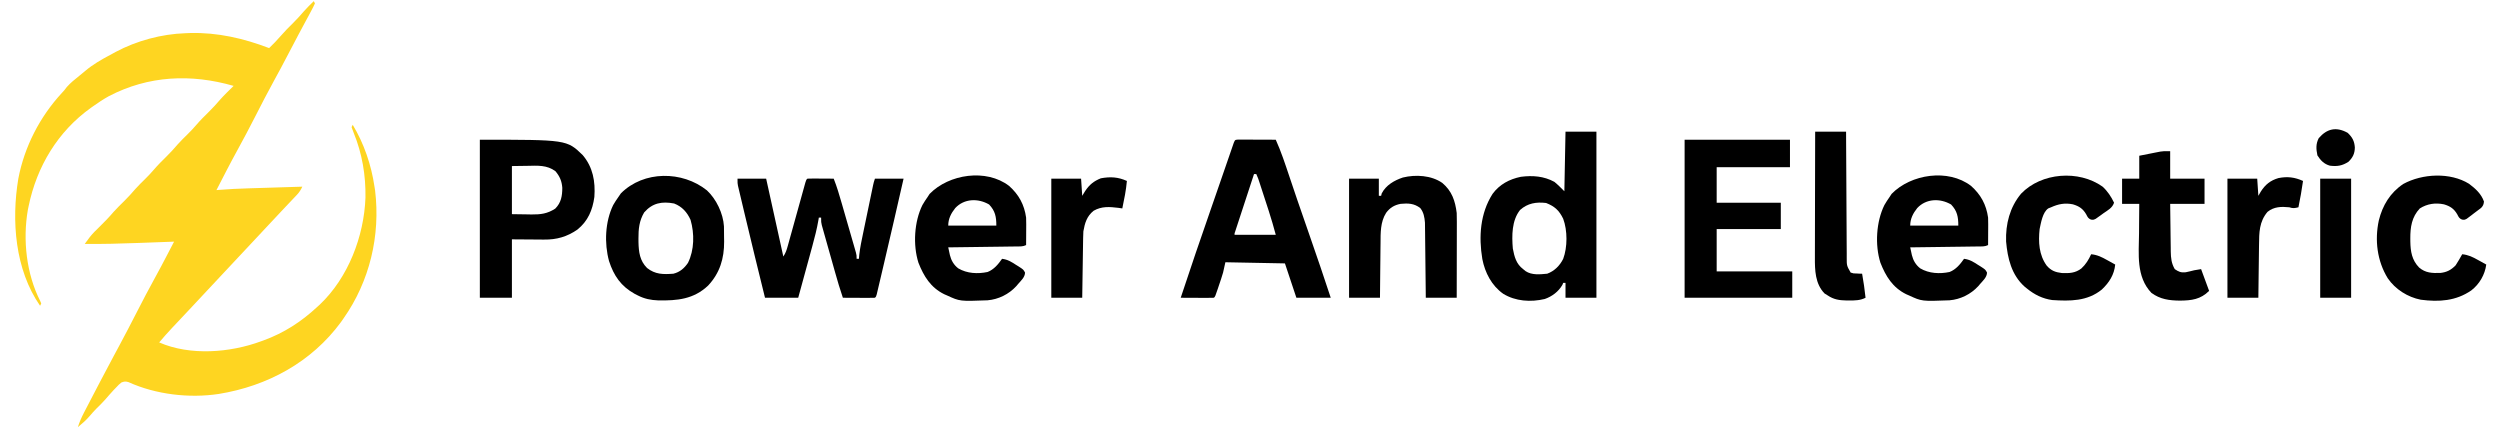 <?xml version="1.0" encoding="UTF-8"?>
<svg version="1.1" xmlns="http://www.w3.org/2000/svg" width="2183" height="375">
<path d="M0 0 C0.33 0.66 0.66 1.32 1 2 C-0.062 4.35 -1.184 6.566 -2.418 8.824 C-2.971 9.858 -2.971 9.858 -3.534 10.914 C-4.745 13.176 -5.966 15.431 -7.188 17.688 C-8.024 19.247 -8.861 20.807 -9.696 22.368 C-10.952 24.715 -12.208 27.061 -13.468 29.405 C-16.826 35.658 -20.115 41.945 -23.375 48.25 C-27.034 55.303 -30.788 62.293 -34.625 69.25 C-40.361 79.66 -45.771 90.228 -51.181 100.809 C-56.2 110.62 -61.306 120.365 -66.638 130.01 C-72.995 141.547 -78.975 153.287 -85 165 C-84.234 164.934 -83.467 164.868 -82.678 164.8 C-74.176 164.103 -65.693 163.72 -57.168 163.465 C-55.796 163.422 -54.425 163.378 -53.054 163.335 C-49.491 163.222 -45.929 163.113 -42.367 163.004 C-38.712 162.892 -35.058 162.777 -31.404 162.662 C-24.27 162.438 -17.135 162.218 -10 162 C-11.336 164.76 -12.614 166.883 -14.73 169.109 C-15.278 169.691 -15.826 170.272 -16.391 170.871 C-17.28 171.801 -17.28 171.801 -18.188 172.75 C-19.462 174.099 -20.737 175.448 -22.012 176.797 C-22.671 177.491 -23.33 178.185 -24.009 178.9 C-27.188 182.253 -30.343 185.627 -33.5 189 C-34.76 190.344 -36.021 191.688 -37.281 193.031 C-40.86 196.849 -44.431 200.673 -48 204.5 C-55.949 213.022 -63.922 221.521 -71.896 230.021 C-78.605 237.173 -85.311 244.328 -92 251.5 C-96.806 256.652 -101.618 261.798 -106.438 266.938 C-107.362 267.924 -107.362 267.924 -108.304 268.929 C-111.555 272.397 -114.81 275.861 -118.07 279.32 C-118.739 280.031 -119.407 280.741 -120.096 281.473 C-121.363 282.82 -122.632 284.165 -123.902 285.51 C-127.726 289.575 -131.396 293.738 -135 298 C-107.991 309.816 -73.055 307.026 -46 297 C-45.325 296.758 -44.651 296.516 -43.956 296.267 C-26.098 289.78 -10.863 279.919 3 267 C3.755 266.314 4.511 265.628 5.289 264.922 C30.11 241.386 43.862 205.282 45.129 171.57 C45.438 152.087 42.237 133.056 34.843 115 C34.177 113.353 33.582 111.678 33 110 C33.33 109.34 33.66 108.68 34 108 C43.889 124.411 50.217 143.046 53 162 C53.271 163.698 53.271 163.698 53.547 165.43 C58.268 204.759 48.807 244.584 26 277 C25.264 278.054 24.528 279.109 23.77 280.195 C-1.98 315.304 -40.513 336.104 -83 343 C-108.871 346.912 -137.978 343.46 -161.806 332.667 C-164.353 331.893 -165.542 332.041 -168 333 C-170.196 334.794 -170.196 334.794 -172.312 337.062 C-173.496 338.285 -173.496 338.285 -174.703 339.531 C-177.289 342.311 -179.783 345.154 -182.254 348.035 C-184.723 350.814 -187.377 353.388 -190.027 355.992 C-191.969 357.968 -193.769 360.014 -195.562 362.125 C-198.75 365.841 -202.21 368.906 -206 372 C-204.621 367.499 -202.827 363.475 -200.656 359.301 C-200.331 358.673 -200.006 358.045 -199.671 357.398 C-198.619 355.368 -197.559 353.34 -196.5 351.312 C-195.765 349.898 -195.03 348.484 -194.295 347.069 C-192.512 343.638 -190.723 340.209 -188.931 336.782 C-188.124 335.237 -187.317 333.691 -186.511 332.145 C-182.61 324.664 -178.657 317.213 -174.656 309.785 C-173.416 307.482 -172.177 305.179 -170.938 302.875 C-170.623 302.291 -170.309 301.708 -169.986 301.106 C-164.645 291.172 -159.455 281.164 -154.312 271.125 C-149.157 261.061 -143.933 251.05 -138.459 241.154 C-134.755 234.437 -131.18 227.658 -127.645 220.852 C-127.098 219.801 -126.551 218.751 -125.988 217.669 C-124.658 215.113 -123.328 212.557 -122 210 C-122.667 210.025 -123.335 210.05 -124.023 210.076 C-131.081 210.34 -138.14 210.599 -145.199 210.854 C-147.821 210.95 -150.442 211.047 -153.063 211.146 C-168.716 211.732 -184.335 212.155 -200 212 C-199.074 210.739 -198.144 209.48 -197.213 208.223 C-196.437 207.171 -196.437 207.171 -195.645 206.098 C-193.051 202.79 -190.083 199.915 -187.062 197 C-182.8 192.817 -178.694 188.618 -174.836 184.055 C-171.838 180.7 -168.604 177.584 -165.404 174.424 C-162.049 171.094 -158.903 167.661 -155.84 164.059 C-153.042 160.928 -150.032 158.012 -147.044 155.064 C-144.439 152.48 -141.939 149.858 -139.562 147.062 C-136.063 142.956 -132.24 139.213 -128.405 135.424 C-125.05 132.094 -121.903 128.661 -118.84 125.059 C-116.042 121.928 -113.032 119.012 -110.044 116.064 C-107.439 113.48 -104.939 110.858 -102.562 108.062 C-99.064 103.957 -95.242 100.214 -91.407 96.427 C-88.039 93.084 -84.875 89.639 -81.801 86.023 C-78.066 81.827 -74.007 77.934 -70 74 C-107.073 63.338 -144.306 64.892 -179 83 C-183.868 85.711 -188.467 88.765 -193 92 C-193.55 92.389 -194.1 92.778 -194.667 93.179 C-223.553 113.851 -241.861 144.382 -249 179 C-249.338 180.634 -249.338 180.634 -249.684 182.301 C-254.234 208.504 -250.967 238.175 -238.82 261.996 C-238.55 262.657 -238.279 263.319 -238 264 C-238.33 264.66 -238.66 265.32 -239 266 C-260.919 234.45 -264.115 191.714 -258 155 C-252.68 127.101 -239.19 100.933 -219.977 80.168 C-217.864 77.909 -217.864 77.909 -215.625 74.938 C-212.354 71.278 -208.712 68.34 -204.875 65.289 C-203.101 63.876 -201.346 62.438 -199.625 60.961 C-192.925 55.28 -185.611 51.118 -177.89 47.008 C-176.254 46.135 -174.63 45.242 -173.008 44.344 C-154.572 34.525 -132.892 28.694 -112 28 C-110.078 27.923 -110.078 27.923 -108.117 27.844 C-84.227 27.195 -61.199 32.49 -39 41 C-35.437 37.534 -31.978 34.033 -28.75 30.25 C-25.376 26.329 -21.736 22.706 -18.057 19.076 C-14.75 15.797 -11.658 12.4 -8.637 8.859 C-5.907 5.759 -2.96 2.879 0 0 Z " fill="#FED521" transform="translate(274,1)"/>
<path d="M0 0 C1.476 0 2.952 0.006 4.427 0.016 C5.203 0.017 5.978 0.019 6.777 0.02 C9.264 0.026 11.75 0.038 14.236 0.051 C15.918 0.056 17.599 0.061 19.281 0.065 C23.412 0.076 27.543 0.093 31.674 0.114 C36.333 10.461 39.852 21.182 43.459 31.929 C45.334 37.515 47.222 43.095 49.111 48.676 C49.685 50.373 49.685 50.373 50.271 52.105 C53.957 62.988 57.743 73.834 61.549 84.676 C67.776 102.43 73.772 120.248 79.674 138.114 C69.774 138.114 59.874 138.114 49.674 138.114 C46.374 128.214 43.074 118.314 39.674 108.114 C22.514 107.784 5.354 107.454 -12.326 107.114 C-12.986 110.084 -13.646 113.054 -14.326 116.114 C-14.857 117.936 -15.416 119.751 -16.018 121.551 C-16.323 122.465 -16.628 123.379 -16.942 124.321 C-17.254 125.242 -17.567 126.164 -17.889 127.114 C-18.205 128.066 -18.522 129.019 -18.848 130 C-21.193 136.98 -21.193 136.98 -22.326 138.114 C-24.472 138.201 -26.62 138.22 -28.768 138.211 C-30.073 138.208 -31.378 138.205 -32.723 138.201 C-34.112 138.193 -35.5 138.185 -36.889 138.176 C-38.281 138.171 -39.674 138.166 -41.067 138.162 C-44.487 138.151 -47.906 138.134 -51.326 138.114 C-42.765 112.095 -33.867 86.198 -24.873 60.326 C-22.047 52.196 -19.235 44.062 -16.428 35.926 C-15.252 32.523 -14.076 29.12 -12.9 25.716 C-12.145 23.53 -11.391 21.344 -10.638 19.157 C-9.598 16.138 -8.554 13.12 -7.51 10.102 C-7.046 8.75 -7.046 8.75 -6.572 7.37 C-6.289 6.555 -6.006 5.74 -5.715 4.9 C-5.469 4.188 -5.224 3.477 -4.971 2.744 C-3.789 -0.247 -3.511 0.12 0 0 Z M12.674 30.114 C10.25 37.5 7.83 44.888 5.41 52.275 C4.586 54.791 3.762 57.306 2.937 59.821 C1.754 63.427 0.573 67.034 -0.608 70.641 C-0.98 71.773 -1.351 72.905 -1.734 74.072 C-2.075 75.113 -2.415 76.154 -2.766 77.227 C-3.068 78.148 -3.37 79.07 -3.681 80.019 C-4.375 81.908 -4.375 81.908 -4.326 83.114 C7.554 83.114 19.434 83.114 31.674 83.114 C29.767 76.121 27.822 69.235 25.572 62.36 C25.149 61.058 25.149 61.058 24.718 59.731 C24.129 57.921 23.539 56.112 22.948 54.304 C22.041 51.527 21.138 48.749 20.236 45.971 C19.661 44.205 19.085 42.438 18.51 40.672 C18.24 39.842 17.97 39.012 17.692 38.157 C16.381 34.057 16.381 34.057 14.674 30.114 C14.014 30.114 13.354 30.114 12.674 30.114 Z " fill="#000000" transform="translate(1082.326,121.886)"/>
<path d="M0 0 C8.25 0 16.5 0 25 0 C30.048 22.656 35.058 45.32 40 68 C42.097 64.854 42.858 62.429 43.864 58.8 C44.038 58.177 44.212 57.554 44.392 56.912 C44.965 54.857 45.531 52.8 46.098 50.742 C46.495 49.314 46.894 47.886 47.293 46.458 C48.341 42.701 49.383 38.943 50.423 35.184 C52.091 29.161 53.764 23.138 55.444 17.118 C56.03 15.011 56.612 12.902 57.194 10.794 C57.547 9.523 57.901 8.251 58.266 6.941 C58.577 5.815 58.889 4.69 59.21 3.53 C60 1 60 1 61 0 C62.708 -0.087 64.419 -0.107 66.129 -0.098 C67.681 -0.093 67.681 -0.093 69.264 -0.088 C70.352 -0.08 71.441 -0.071 72.562 -0.062 C74.201 -0.056 74.201 -0.056 75.873 -0.049 C78.582 -0.037 81.291 -0.021 84 0 C86.801 7.066 88.913 14.28 91.012 21.582 C91.388 22.886 91.765 24.19 92.142 25.495 C92.927 28.211 93.709 30.928 94.49 33.646 C95.49 37.129 96.497 40.61 97.506 44.09 C98.283 46.775 99.057 49.462 99.83 52.148 C100.379 54.056 100.932 55.963 101.485 57.87 C101.816 59.025 102.146 60.18 102.487 61.37 C102.78 62.388 103.073 63.405 103.375 64.453 C104 67 104 67 104 70 C104.66 70 105.32 70 106 70 C106.11 68.793 106.219 67.585 106.332 66.341 C107.041 59.992 108.378 53.787 109.688 47.539 C109.95 46.272 110.213 45.004 110.483 43.698 C111.035 41.033 111.59 38.369 112.147 35.706 C112.861 32.294 113.569 28.88 114.276 25.467 C114.953 22.199 115.633 18.931 116.312 15.664 C116.567 14.439 116.821 13.214 117.083 11.952 C117.32 10.82 117.557 9.688 117.801 8.522 C118.009 7.525 118.217 6.529 118.431 5.502 C119 3 119 3 120 0 C128.25 0 136.5 0 145 0 C139.327 24.929 133.604 49.847 127.746 74.733 C127.165 77.206 126.584 79.68 126.005 82.153 C125.192 85.622 124.374 89.091 123.555 92.559 C123.31 93.604 123.066 94.65 122.814 95.727 C122.589 96.675 122.364 97.623 122.132 98.599 C121.937 99.429 121.741 100.26 121.54 101.115 C121 103 121 103 120 104 C117.927 104.088 115.852 104.107 113.777 104.098 C111.887 104.093 111.887 104.093 109.959 104.088 C108.618 104.08 107.278 104.071 105.938 104.062 C104.593 104.057 103.249 104.053 101.904 104.049 C98.603 104.037 95.301 104.021 92 104 C89.479 96.665 87.309 89.258 85.207 81.793 C84.856 80.55 84.505 79.307 84.144 78.026 C83.407 75.414 82.672 72.801 81.938 70.188 C80.998 66.843 80.051 63.5 79.103 60.158 C78.196 56.954 77.296 53.748 76.395 50.543 C75.884 48.746 75.884 48.746 75.363 46.913 C75.052 45.801 74.741 44.689 74.421 43.544 C74.146 42.567 73.871 41.591 73.587 40.584 C73 38 73 38 73 34 C72.34 34 71.68 34 71 34 C70.898 34.632 70.797 35.264 70.692 35.915 C69.36 43.744 67.411 51.328 65.305 58.98 C64.948 60.287 64.593 61.595 64.237 62.902 C63.311 66.304 62.379 69.705 61.446 73.105 C60.49 76.591 59.54 80.078 58.59 83.564 C56.732 90.378 54.866 97.189 53 104 C43.43 104 33.86 104 24 104 C17.924 79.382 11.89 54.753 6.052 30.077 C5.518 27.82 4.982 25.563 4.445 23.306 C3.693 20.146 2.947 16.986 2.203 13.824 C1.979 12.885 1.754 11.945 1.523 10.977 C1.321 10.113 1.119 9.249 0.911 8.358 C0.734 7.609 0.557 6.859 0.375 6.087 C0 4 0 4 0 0 Z " fill="#000000" transform="translate(644,156)"/>
<path d="M0 0 C8.91 0 17.82 0 27 0 C27 47.85 27 95.7 27 145 C18.09 145 9.18 145 0 145 C0 140.71 0 136.42 0 132 C-0.66 132 -1.32 132 -2 132 C-2.227 132.557 -2.454 133.114 -2.688 133.688 C-6.059 139.627 -11.734 143.858 -18.117 146.09 C-30.367 148.961 -43.654 148.138 -54.449 141.492 C-64.474 134.367 -70.306 123.157 -72.629 111.234 C-75.877 91.679 -74.54 71.332 -63.68 54.285 C-57.598 46.012 -48.995 41.434 -38.988 39.383 C-28.702 38.065 -18.9 38.772 -9.688 43.812 C-6.601 46.324 -3.814 49.186 -1 52 C-0.67 34.84 -0.34 17.68 0 0 Z M-39.684 68.348 C-46.991 77.52 -46.935 90.885 -46 102 C-44.643 109.23 -43.028 115.479 -37 120 C-35.948 120.866 -35.948 120.866 -34.875 121.75 C-29.427 125.382 -22.249 124.61 -16 124 C-9.752 121.756 -4.984 116.969 -2.031 111.062 C1.789 100.875 1.789 86.197 -2.027 76.008 C-5.5 68.839 -9.424 65.158 -16.938 62.25 C-25.497 61.212 -33.05 62.401 -39.684 68.348 Z " fill="#000000" transform="translate(1367,115)"/>
<path d="M0 0 C30.36 0 60.72 0 92 0 C92 7.92 92 15.84 92 24 C70.88 24 49.76 24 28 24 C28 34.23 28 44.46 28 55 C46.48 55 64.96 55 84 55 C84 62.59 84 70.18 84 78 C65.52 78 47.04 78 28 78 C28 90.21 28 102.42 28 115 C49.78 115 71.56 115 94 115 C94 122.59 94 130.18 94 138 C62.98 138 31.96 138 0 138 C0 92.46 0 46.92 0 0 Z " fill="#000000" transform="translate(1471,122)"/>
<path d="M0 0 C75.926 0 75.926 0 89.805 13.41 C98.781 24 100.974 36.53 100 50 C98.409 61.537 94.389 71.036 85.203 78.469 C76.174 84.745 67.011 87.342 56.125 87.195 C55.406 87.193 54.686 87.191 53.945 87.189 C51.297 87.179 48.648 87.151 46 87.125 C40.06 87.084 34.12 87.043 28 87 C28 103.83 28 120.66 28 138 C18.76 138 9.52 138 0 138 C0 92.46 0 46.92 0 0 Z M28 23 C28 36.86 28 50.72 28 65 C32.29 65.062 36.58 65.124 41 65.188 C43.005 65.228 43.005 65.228 45.051 65.27 C53.156 65.327 58.896 64.645 65.812 60.188 C71.01 54.99 71.979 49.101 72 42 C71.558 36.097 69.804 32.032 66.023 27.508 C58.565 21.95 50.388 22.638 41.5 22.812 C37.045 22.874 32.59 22.936 28 23 Z " fill="#000000" transform="translate(419,122)"/>
<path d="M0 0 C8.513 7.579 13.288 16.298 14.887 27.68 C14.963 29.624 14.995 31.57 14.984 33.516 C14.98 35.111 14.98 35.111 14.975 36.738 C14.962 38.38 14.962 38.38 14.949 40.055 C14.945 41.172 14.94 42.29 14.936 43.441 C14.924 46.188 14.907 48.934 14.887 51.68 C12.086 53.08 9.734 52.843 6.601 52.885 C5.957 52.895 5.313 52.905 4.649 52.915 C2.518 52.947 0.386 52.971 -1.746 52.996 C-3.223 53.017 -4.7 53.038 -6.177 53.059 C-10.066 53.114 -13.956 53.164 -17.846 53.212 C-21.814 53.262 -25.782 53.318 -29.75 53.373 C-37.538 53.481 -45.325 53.582 -53.113 53.68 C-52.805 55.128 -52.492 56.576 -52.178 58.024 C-52.005 58.831 -51.831 59.637 -51.653 60.468 C-50.517 65.123 -48.171 69.115 -44.336 72.031 C-36.676 76.533 -27.377 76.992 -18.746 75.184 C-13.167 72.989 -9.476 68.458 -6.113 63.68 C-1.245 64.228 2.119 66.387 6.137 68.992 C6.774 69.383 7.41 69.775 8.066 70.178 C12.563 73.062 12.563 73.062 13.965 75.734 C13.8 79.834 10.451 82.703 7.887 85.68 C7.356 86.306 6.825 86.933 6.277 87.578 C-0.164 94.602 -9.272 99.118 -18.806 99.901 C-42.943 100.825 -42.943 100.825 -54.113 95.68 C-54.923 95.329 -55.732 94.978 -56.566 94.617 C-68.413 88.815 -74.47 78.953 -79.145 67.055 C-84.018 51.533 -82.846 31.284 -75.652 16.723 C-74.243 14.279 -72.745 11.979 -71.113 9.68 C-70.536 8.793 -69.958 7.906 -69.363 6.992 C-52.496 -10.343 -19.927 -15.258 0 0 Z M-46.988 19.367 C-50.629 23.945 -53.113 28.707 -53.113 34.68 C-39.253 34.68 -25.393 34.68 -11.113 34.68 C-11.113 26.975 -12.078 21.88 -17.426 16.242 C-27.071 10.635 -39.201 11.005 -46.988 19.367 Z " fill="#000000" transform="translate(1721.113,162.32)"/>
<path d="M0 0 C8.513 7.579 13.288 16.298 14.887 27.68 C14.963 29.624 14.995 31.57 14.984 33.516 C14.98 35.111 14.98 35.111 14.975 36.738 C14.962 38.38 14.962 38.38 14.949 40.055 C14.945 41.172 14.94 42.29 14.936 43.441 C14.924 46.188 14.907 48.934 14.887 51.68 C12.086 53.08 9.734 52.843 6.601 52.885 C5.957 52.895 5.313 52.905 4.649 52.915 C2.518 52.947 0.386 52.971 -1.746 52.996 C-3.223 53.017 -4.7 53.038 -6.177 53.059 C-10.066 53.114 -13.956 53.164 -17.846 53.212 C-21.814 53.262 -25.782 53.318 -29.75 53.373 C-37.538 53.481 -45.325 53.582 -53.113 53.68 C-52.805 55.128 -52.492 56.576 -52.178 58.024 C-52.005 58.831 -51.831 59.637 -51.653 60.468 C-50.517 65.123 -48.171 69.115 -44.336 72.031 C-36.676 76.533 -27.377 76.992 -18.746 75.184 C-13.167 72.989 -9.476 68.458 -6.113 63.68 C-1.245 64.228 2.119 66.387 6.137 68.992 C6.774 69.383 7.41 69.775 8.066 70.178 C12.563 73.062 12.563 73.062 13.965 75.734 C13.8 79.834 10.451 82.703 7.887 85.68 C7.356 86.306 6.825 86.933 6.277 87.578 C-0.164 94.602 -9.272 99.118 -18.806 99.901 C-42.943 100.825 -42.943 100.825 -54.113 95.68 C-54.923 95.329 -55.732 94.978 -56.566 94.617 C-68.413 88.815 -74.47 78.953 -79.145 67.055 C-84.018 51.533 -82.846 31.284 -75.652 16.723 C-74.243 14.279 -72.745 11.979 -71.113 9.68 C-70.536 8.793 -69.958 7.906 -69.363 6.992 C-52.496 -10.343 -19.927 -15.258 0 0 Z M-46.988 19.367 C-50.629 23.945 -53.113 28.707 -53.113 34.68 C-39.253 34.68 -25.393 34.68 -11.113 34.68 C-11.113 26.975 -12.078 21.88 -17.426 16.242 C-27.071 10.635 -39.201 11.005 -46.988 19.367 Z " fill="#000000" transform="translate(881.113,162.32)"/>
<path d="M0 0 C8.178 7.626 14.166 20.174 14.849 31.4 C14.895 34.684 14.923 37.966 14.938 41.25 C14.958 42.371 14.979 43.493 15 44.648 C15.068 59.466 11.282 72.088 1.062 83.062 C-11.614 95.071 -25.901 96.339 -42.492 96.062 C-48.997 95.814 -54.491 94.73 -60.312 91.75 C-61.198 91.303 -62.084 90.855 -62.996 90.395 C-75.038 83.721 -81.34 74.584 -85.516 61.68 C-89.731 46.183 -88.947 27.313 -81.887 12.824 C-80.474 10.36 -78.967 8.057 -77.312 5.75 C-76.591 4.698 -75.869 3.646 -75.125 2.562 C-55.161 -17.401 -21.479 -17.216 0 0 Z M-54.805 19.227 C-59.131 26.466 -59.867 33.76 -59.812 42.062 C-59.806 43.076 -59.8 44.089 -59.793 45.133 C-59.582 53.776 -58.705 61.357 -52.305 67.758 C-45.172 73.417 -38.195 73.43 -29.312 72.75 C-23.669 71.359 -19.818 68.029 -16.566 63.281 C-10.974 51.992 -10.86 37.701 -14.312 25.75 C-17.346 19.02 -21.728 14.144 -28.688 11.438 C-39.276 9.429 -47.581 10.956 -54.805 19.227 Z " fill="#000000" transform="translate(617.312,166.25)"/>
<path d="M0 0 C8.378 7.074 11.249 15.582 12.562 26.25 C12.646 28.778 12.68 31.308 12.676 33.838 C12.676 34.56 12.676 35.283 12.676 36.028 C12.676 38.392 12.668 40.757 12.66 43.121 C12.658 44.77 12.657 46.419 12.656 48.068 C12.652 52.39 12.642 56.712 12.631 61.034 C12.621 65.452 12.616 69.869 12.611 74.287 C12.601 82.941 12.583 91.596 12.562 100.25 C3.652 100.25 -5.258 100.25 -14.438 100.25 C-14.457 98.196 -14.477 96.143 -14.498 94.027 C-14.565 87.226 -14.642 80.424 -14.725 73.623 C-14.775 69.502 -14.821 65.38 -14.859 61.258 C-14.896 57.277 -14.943 53.296 -14.996 49.315 C-15.014 47.799 -15.029 46.284 -15.041 44.769 C-15.058 42.638 -15.087 40.509 -15.119 38.379 C-15.132 37.168 -15.145 35.958 -15.159 34.711 C-15.542 29.946 -16.264 25.747 -19.25 21.938 C-24.608 17.804 -29.873 17.629 -36.438 18.25 C-41.926 19.315 -45.738 21.61 -49.091 26.114 C-54.167 34.166 -53.904 43.59 -53.949 52.789 C-53.966 54.165 -53.984 55.541 -54.004 56.916 C-54.051 60.503 -54.081 64.09 -54.107 67.677 C-54.137 71.352 -54.183 75.025 -54.229 78.699 C-54.316 85.883 -54.376 93.066 -54.438 100.25 C-63.347 100.25 -72.257 100.25 -81.438 100.25 C-81.438 65.93 -81.438 31.61 -81.438 -3.75 C-72.858 -3.75 -64.278 -3.75 -55.438 -3.75 C-55.438 1.2 -55.438 6.15 -55.438 11.25 C-54.778 11.25 -54.117 11.25 -53.438 11.25 C-53.19 10.229 -53.19 10.229 -52.938 9.188 C-49.235 1.937 -41.963 -2.237 -34.438 -4.75 C-23.302 -7.479 -9.587 -6.714 0 0 Z " fill="#000000" transform="translate(1259.438,159.75)"/>
<path d="M0 0 C5.512 4.113 10.765 8.869 13.031 15.516 C12.741 18.067 12.309 19.229 10.512 21.087 C8.424 22.681 6.333 24.269 4.219 25.828 C3.494 26.391 2.769 26.953 2.021 27.533 C1.317 28.06 0.613 28.586 -0.113 29.129 C-0.756 29.611 -1.399 30.094 -2.062 30.591 C-3.969 31.516 -3.969 31.516 -6.132 31.271 C-8.605 30.254 -9.08 29.058 -10.281 26.703 C-13.133 21.791 -16.406 19.568 -21.926 17.938 C-29.369 16.401 -36.504 17.421 -42.969 21.516 C-50.066 28.964 -51.351 38.009 -51.281 47.891 C-51.276 48.726 -51.27 49.562 -51.264 50.423 C-51.091 59.205 -49.933 66.59 -43.613 73.109 C-37.996 77.913 -32.294 78.048 -25.133 77.867 C-19.428 77.233 -15.69 75.285 -11.719 71.203 C-9.658 68.038 -7.787 64.827 -5.969 61.516 C-0.578 62.045 3.274 63.979 7.906 66.578 C8.595 66.955 9.283 67.332 9.992 67.721 C11.676 68.645 13.354 69.579 15.031 70.516 C13.861 79.372 9.1 87.614 1.961 93.109 C-11.396 102.346 -26.24 103.317 -42.135 101.231 C-53.598 98.974 -64.372 92.155 -70.969 82.516 C-80.252 67.438 -82.493 49.224 -78.787 32.014 C-75.561 18.864 -68.87 7.802 -57.406 0.141 C-40.705 -8.96 -16.415 -10.168 0 0 Z " fill="#000000" transform="translate(2155.969,160.484)"/>
<path d="M0 0 C4.342 3.943 7.47 8.737 10 14 C8.44 18.68 4.621 20.483 0.688 23.25 C-0.085 23.817 -0.858 24.384 -1.654 24.969 C-2.404 25.5 -3.153 26.031 -3.926 26.578 C-4.611 27.067 -5.296 27.556 -6.001 28.06 C-8 29 -8 29 -10.177 28.758 C-12.635 27.736 -13.116 26.533 -14.312 24.188 C-17.166 19.273 -20.434 17.065 -25.949 15.418 C-32.874 14.007 -38.655 15.108 -45 18 C-45.784 18.309 -46.568 18.619 -47.375 18.938 C-52.381 22.21 -53.814 31.585 -55 37 C-56.192 48.332 -55.635 59.614 -48.742 69.047 C-44.9 73.355 -41.35 74.714 -35.656 75.406 C-29.06 75.688 -23.907 75.494 -18.543 71.422 C-14.575 67.765 -12.265 63.871 -10 59 C-4.61 59.529 -0.758 61.463 3.875 64.062 C4.563 64.44 5.252 64.817 5.961 65.205 C7.645 66.129 9.323 67.063 11 68 C10.126 76.941 5.742 83.745 -0.75 89.875 C-13.399 100.132 -28.513 100.008 -44 99 C-52.333 97.862 -59.529 94.276 -66 89 C-66.687 88.448 -67.374 87.897 -68.082 87.328 C-79.588 77.032 -82.966 62.626 -84.277 47.883 C-84.793 32.669 -81.037 17.917 -71.188 6.125 C-53.512 -12.352 -20.81 -14.834 0 0 Z " fill="#000000" transform="translate(1836,163)"/>
<path d="M0 0 C0 7.92 0 15.84 0 24 C9.9 24 19.8 24 30 24 C30 31.26 30 38.52 30 46 C20.1 46 10.2 46 0 46 C0.074 52.993 0.157 59.985 0.262 66.978 C0.296 69.355 0.324 71.732 0.346 74.11 C0.38 77.533 0.432 80.956 0.488 84.379 C0.495 85.436 0.501 86.494 0.508 87.584 C0.624 93.454 1.061 97.86 4 103 C7.474 105.34 9.318 106.162 13.469 105.762 C16.008 105.261 18.491 104.636 21 104 C22.98 103.67 24.96 103.34 27 103 C29.31 109.27 31.62 115.54 34 122 C26.565 129.435 18.689 130.415 8.5 130.5 C-0.734 130.415 -8.753 129.357 -16.375 123.75 C-29.863 109.619 -27.379 89.792 -27.188 71.625 C-27.172 69.135 -27.159 66.646 -27.146 64.156 C-27.114 58.104 -27.062 52.052 -27 46 C-31.95 46 -36.9 46 -42 46 C-42 38.74 -42 31.48 -42 24 C-37.05 24 -32.1 24 -27 24 C-27 17.4 -27 10.8 -27 4 C-23.626 3.326 -20.251 2.661 -16.875 2 C-15.924 1.809 -14.972 1.618 -13.992 1.422 C-13.064 1.241 -12.136 1.061 -11.18 0.875 C-10.331 0.707 -9.483 0.54 -8.609 0.367 C-6 0 -6 0 0 0 Z " fill="#000000" transform="translate(1895,132)"/>
<path d="M0 0 C8.91 0 17.82 0 27 0 C27.015 3.548 27.029 7.097 27.044 10.753 C27.094 22.467 27.161 34.182 27.236 45.897 C27.281 53 27.32 60.104 27.346 67.208 C27.372 74.061 27.413 80.915 27.463 87.768 C27.48 90.385 27.491 93.002 27.498 95.618 C27.507 99.279 27.535 102.94 27.568 106.6 C27.565 108.228 27.565 108.228 27.563 109.889 C27.545 116.984 27.545 116.984 31 123 C33.485 123.814 33.485 123.814 36.188 123.812 C37.089 123.86 37.99 123.908 38.918 123.957 C39.605 123.971 40.292 123.985 41 124 C42.218 130.988 43.294 137.941 44 145 C39.302 147.387 34.903 147.385 29.75 147.375 C28.9 147.373 28.049 147.372 27.173 147.37 C21.037 147.25 16.167 146.518 11 143 C10.072 142.423 9.144 141.845 8.188 141.25 C-0.045 132.782 -0.299 120.919 -0.227 109.779 C-0.227 108.588 -0.228 107.397 -0.228 106.169 C-0.227 102.93 -0.217 99.691 -0.203 96.452 C-0.19 93.057 -0.189 89.662 -0.187 86.266 C-0.181 79.849 -0.164 73.432 -0.144 67.015 C-0.122 59.704 -0.111 52.394 -0.101 45.083 C-0.08 30.055 -0.043 15.028 0 0 Z " fill="#000000" transform="translate(1585,115)"/>
<path d="M0 0 C-0.714 8.137 -2.328 16.017 -4 24 C-5.114 23.835 -6.228 23.67 -7.375 23.5 C-15.163 22.563 -21.952 21.992 -29 26 C-34.967 30.747 -36.735 36.731 -38 44 C-38.111 45.962 -38.175 47.927 -38.205 49.892 C-38.225 51.053 -38.245 52.213 -38.266 53.41 C-38.282 54.652 -38.299 55.895 -38.316 57.176 C-38.337 58.456 -38.358 59.736 -38.379 61.055 C-38.434 64.447 -38.484 67.838 -38.532 71.23 C-38.583 74.696 -38.638 78.161 -38.693 81.627 C-38.801 88.418 -38.9 95.209 -39 102 C-47.91 102 -56.82 102 -66 102 C-66 67.68 -66 33.36 -66 -2 C-57.42 -2 -48.84 -2 -40 -2 C-39.67 2.95 -39.34 7.9 -39 13 C-38.154 11.618 -37.309 10.236 -36.438 8.812 C-32.692 3.221 -28.962 0.196 -22.75 -2.312 C-14.454 -3.833 -7.697 -3.485 0 0 Z " fill="#000000" transform="translate(984,158)"/>
<path d="M0 0 C-1.136 7.713 -2.382 15.373 -4 23 C-7.287 23.8 -8.71 24.097 -12 23 C-18.989 22.311 -25.363 22.426 -31 27 C-38.281 35.562 -38.317 45.064 -38.414 55.809 C-38.433 57.144 -38.452 58.479 -38.473 59.814 C-38.524 63.308 -38.564 66.801 -38.601 70.294 C-38.641 73.868 -38.692 77.441 -38.742 81.014 C-38.84 88.009 -38.919 95.004 -39 102 C-47.91 102 -56.82 102 -66 102 C-66 67.68 -66 33.36 -66 -2 C-57.42 -2 -48.84 -2 -40 -2 C-39.67 2.95 -39.34 7.9 -39 13 C-38.299 11.783 -37.597 10.566 -36.875 9.312 C-32.987 3.166 -28.459 -0.444 -21.492 -2.496 C-13.69 -4.074 -7.196 -3.258 0 0 Z " fill="#000000" transform="translate(2011,158)"/>
<path d="M0 0 C8.91 0 17.82 0 27 0 C27 34.32 27 68.64 27 104 C18.09 104 9.18 104 0 104 C0 69.68 0 35.36 0 0 Z " fill="#000000" transform="translate(2026,156)"/>
<path d="M0 0 C4.054 3.825 5.882 7.198 6.25 12.812 C6.163 18.1 4.494 21.546 0.688 25.25 C-4.711 28.765 -9.213 29.472 -15.527 28.672 C-20.558 27.305 -23.741 24.025 -26.438 19.688 C-27.585 14.205 -27.897 9.761 -25.312 4.688 C-18.114 -3.678 -10.002 -5.557 0 0 Z " fill="#000000" transform="translate(2050,116)"/>
<path d="" fill="#FED822" transform="translate(0,0)"/>
</svg>

